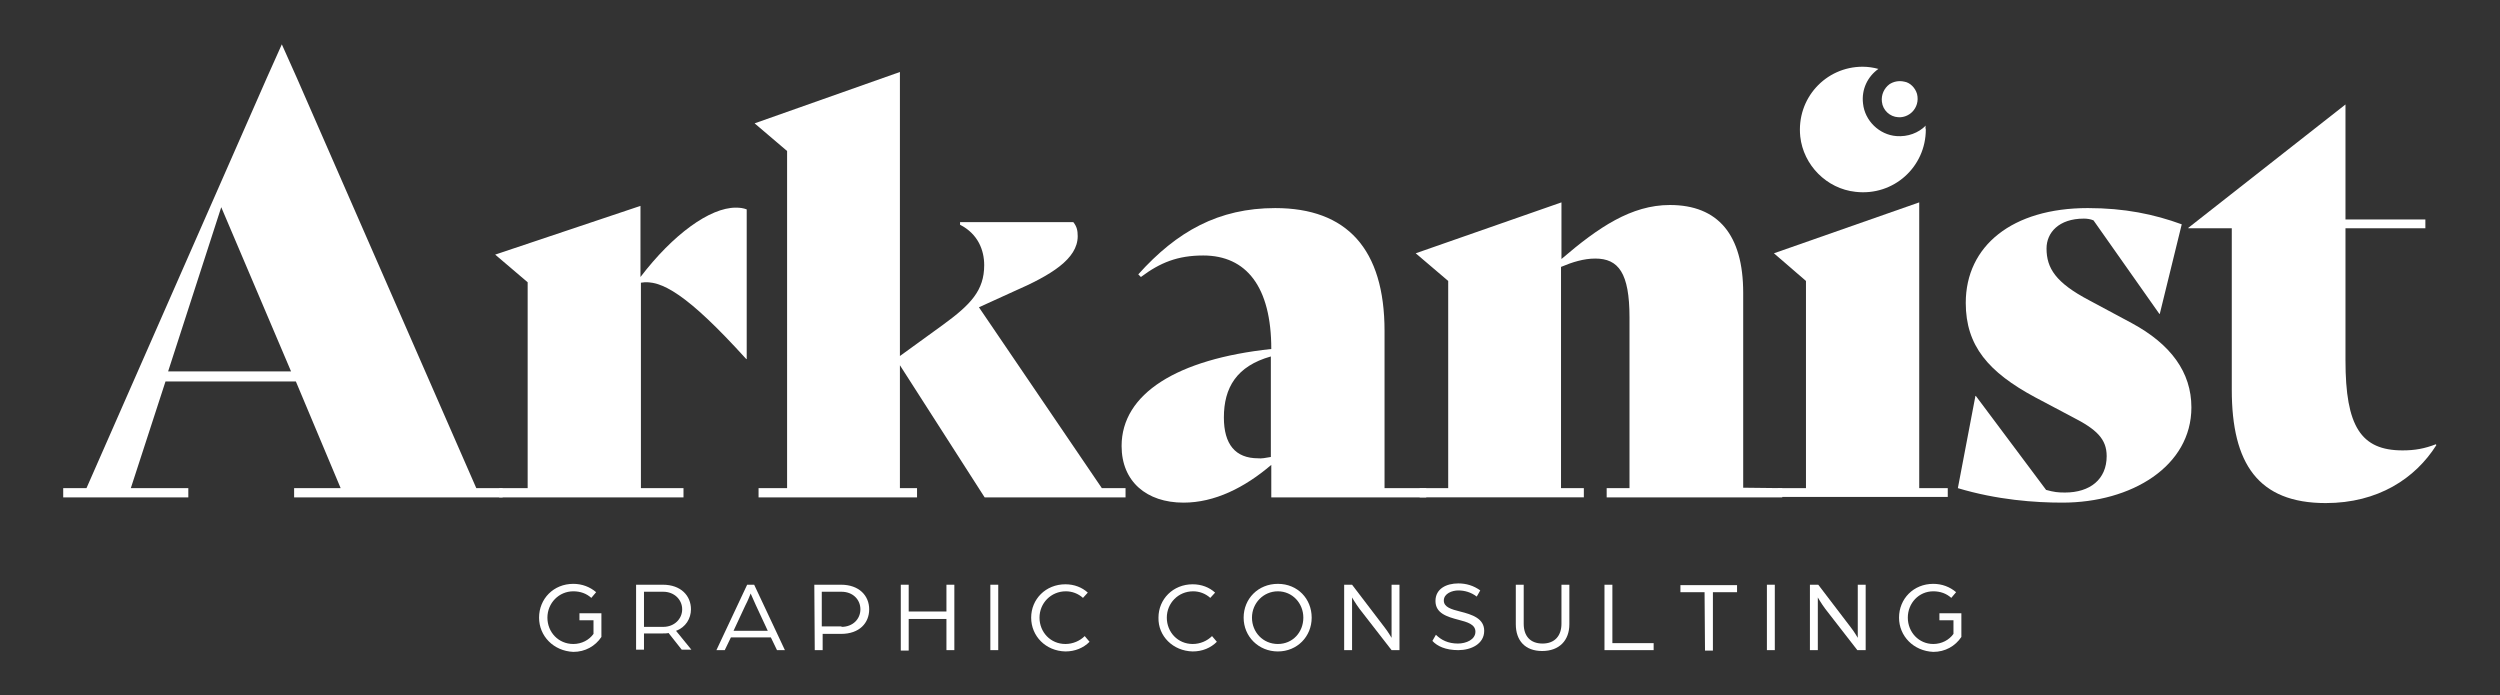 <?xml version="1.0" encoding="utf-8"?>
<!-- Generator: Adobe Illustrator 28.0.0, SVG Export Plug-In . SVG Version: 6.00 Build 0)  -->
<svg version="1.1" id="Capa_1" xmlns="http://www.w3.org/2000/svg" xmlns:xlink="http://www.w3.org/1999/xlink" x="0px" y="0px"
	 viewBox="0 0 569.5 158.4" style="enable-background:new 0 0 569.5 158.4;" xml:space="preserve">
<rect x="0" y="0" width="569.5" height="158.4" fill="#333333" stroke="none"/>
<style type="text/css">
	.st0{fill:#FFFFFF;}
</style>
<g>
	<path class="st0" d="M122.8,140.7c0-4.3,3.3-7.7,7.8-7.7c2,0,3.8,0.7,5.2,1.9l-1.1,1.3c-1.1-1-2.5-1.5-4.1-1.5
		c-3.3,0-5.9,2.7-5.9,6s2.5,6,5.9,6c1.9,0,3.6-0.9,4.6-2.3v-3.1h-3.2v-1.6h5v5.4c-1.4,2.1-3.7,3.4-6.4,3.4
		C126.1,148.3,122.8,144.9,122.8,140.7L122.8,140.7z"/>
	<path class="st0" d="M144.9,133.2h6.1c4.1,0,6.4,2.5,6.4,5.6c0,2.1-1.2,4.1-3.4,4.9l3.5,4.3h-2.2l-3-3.8c-0.4,0.1-0.9,0.1-1.5,0.1
		h-4.1v3.7h-1.8V133.2z M151.1,142.8c2.5,0,4.3-1.8,4.3-4s-1.8-4-4.3-4h-4.4v8H151.1L151.1,142.8z"/>
	<path class="st0" d="M170.2,133.2h1.6l7,14.9H177l-1.4-2.9h-9.1l-1.4,2.9h-1.9L170.2,133.2L170.2,133.2z M174.9,143.7l-2.7-5.8
		c-0.5-1.1-1.1-2.5-1.2-2.7c-0.1,0.2-0.6,1.6-1.2,2.7l-2.7,5.8H174.9L174.9,143.7z"/>
	<path class="st0" d="M185.5,133.2h6.1c4.1,0,6.4,2.5,6.4,5.6s-2.2,5.6-6.4,5.6h-4.2v3.7h-1.8L185.5,133.2L185.5,133.2z
		 M191.7,142.8c2.6,0,4.3-1.8,4.3-4s-1.7-4-4.3-4h-4.5v7.9H191.7z"/>
	<path class="st0" d="M205.2,133.2h1.8v6.1h8.6v-6.1h1.8v14.9h-1.8V141h-8.6v7.2h-1.8V133.2z"/>
	<path class="st0" d="M225.6,133.2h1.8v14.9h-1.8V133.2z"/>
	<path class="st0" d="M234.9,140.7c0-4.2,3.3-7.6,7.8-7.6c2,0,3.8,0.7,5.1,1.9l-1.1,1.2c-1.1-1-2.5-1.5-3.9-1.5c-3.4,0-6,2.7-6,6
		s2.5,6,5.9,6c1.7,0,3.3-0.7,4.4-1.8l1.1,1.3c-1.4,1.4-3.3,2.2-5.5,2.2C238.2,148.3,234.9,144.9,234.9,140.7L234.9,140.7z"/>
	<path class="st0" d="M263.9,140.7c0-4.2,3.3-7.6,7.8-7.6c2,0,3.8,0.7,5.1,1.9l-1.1,1.2c-1.1-1-2.5-1.5-3.9-1.5c-3.4,0-6,2.7-6,6
		s2.5,6,5.9,6c1.7,0,3.3-0.7,4.4-1.8l1.1,1.3c-1.4,1.4-3.3,2.2-5.5,2.2C267.2,148.3,263.8,144.9,263.9,140.7L263.9,140.7z"/>
	<path class="st0" d="M283.3,140.7c0-4.3,3.3-7.7,7.8-7.7s7.7,3.4,7.7,7.7s-3.3,7.7-7.7,7.7S283.3,145,283.3,140.7z M296.9,140.7
		c0-3.3-2.5-6-5.8-6s-5.9,2.7-5.9,6s2.5,6,5.9,6S296.9,144,296.9,140.7z"/>
	<path class="st0" d="M306.2,133.2h1.8l7.4,9.7c0.8,1,1.6,2.4,1.6,2.4v-12.1h1.8v14.9H317l-7.3-9.4c-0.9-1.2-1.7-2.6-1.7-2.6v12
		h-1.8V133.2L306.2,133.2z"/>
	<path class="st0" d="M326.3,146l0.8-1.4c1.2,1.2,2.8,2,5,2c1.9,0,4-0.9,4-2.7c0-1.7-1.9-2.2-3.8-2.7c-2.7-0.7-5.3-1.5-5.3-4.3
		s2.5-4,5.2-4c1.8,0,3.5,0.5,5,1.6l-0.8,1.4c-1.3-1-2.8-1.4-4.2-1.4s-3.3,0.7-3.3,2.3c0,1.5,1.7,2,3.7,2.5c2.8,0.7,5.5,1.6,5.5,4.4
		c0,3-3,4.4-5.9,4.4S327.4,147.2,326.3,146L326.3,146z"/>
	<path class="st0" d="M345.3,142.2v-9h1.8v8.9c0,2.8,1.5,4.5,4.3,4.5s4.3-1.8,4.3-4.5v-8.9h1.8v9c0,3.7-2.3,6.1-6.2,6.1
		S345.3,145.9,345.3,142.2L345.3,142.2z"/>
	<path class="st0" d="M365.5,133.2h1.8v13.3h9.4v1.6h-11.2L365.5,133.2L365.5,133.2z"/>
	<path class="st0" d="M388.3,134.9h-5.5v-1.6h12.9v1.6h-5.5v13.3h-1.8L388.3,134.9L388.3,134.9z"/>
	<path class="st0" d="M402.5,133.2h1.8v14.9h-1.8V133.2z"/>
	<path class="st0" d="M412.4,133.2h1.8l7.4,9.7c0.8,1,1.6,2.4,1.6,2.4v-12.1h1.8v14.9h-1.9l-7.3-9.4c-0.9-1.2-1.7-2.6-1.7-2.6v12
		h-1.8V133.2L412.4,133.2z"/>
	<path class="st0" d="M432.6,140.7c0-4.3,3.3-7.7,7.8-7.7c2,0,3.8,0.7,5.2,1.9l-1.1,1.3c-1.1-1-2.5-1.5-4.1-1.5
		c-3.3,0-5.8,2.7-5.8,6s2.5,6,5.8,6c1.9,0,3.6-0.9,4.6-2.3v-3.1h-3.2v-1.6h5v5.4c-1.4,2.1-3.7,3.4-6.4,3.4
		C435.9,148.3,432.6,144.9,432.6,140.7L432.6,140.7z"/>
	<path class="st0" d="M113.7,111.2v2.1h0.8v-2.1H113.7z"/>
	<path class="st0" d="M167.6,47.3c-5.9,0-14.3,6.1-21.7,15.8V46.9L112.8,58l7.4,6.3v46.9h-6.5v2.1h42v-2.1H146V64.4
		c4.5-0.8,10.6,2.6,24,17.4h0.1V47.7C169.3,47.4,168.6,47.3,167.6,47.3L167.6,47.3z"/>
	<path class="st0" d="M256.4,111.2v2.1h-32.1L205,83.2v28h3.9v2.1h-36.1v-2.1h6.5V34.4l-7.4-6.3L205,16.4v64.7l9.8-7.1
		c6.3-4.6,9.4-7.8,9.4-13.6c0-3.4-1.4-7.1-5.5-9.2v-0.6h25.8c0.8,1,1,1.9,1,3.2c0,5.2-6.1,8.9-14.6,12.6L223,70l28,41.2L256.4,111.2
		L256.4,111.2z"/>
	<path class="st0" d="M324.9,111.2v2.1h-35.3v-7.4c-6.1,5.2-12.9,8.6-20,8.6c-8.4,0-14.1-4.8-14.1-12.9c0-11.9,12.6-19.8,34.1-22.1
		c0-14.2-5.7-21.3-15.5-21.3c-5.8,0-9.8,1.6-14.2,4.9l-0.6-0.6c8.8-9.8,18.3-15.1,31.2-15.1c16.3,0,24.9,9.3,24.9,28v35.8
		L324.9,111.2L324.9,111.2z M289.5,104.1V81.2c-7.8,2.2-10.7,7.1-10.7,13.9c0,6.1,2.6,9.3,7.8,9.3
		C287.3,104.5,288.4,104.3,289.5,104.1L289.5,104.1z"/>
	<path class="st0" d="M406,111.2v2.1h-40v-2.1h5.2V72.3c0-10.1-2.5-13.4-7.8-13.4c-2.6,0-5.2,0.8-7.8,1.9v50.4h5.2v2.1h-37.4v-2.1
		h6.5V64l-7.4-6.3l33.2-11.6V59c8.4-7.2,15.9-12.3,24.7-12.3c11,0,16.7,6.8,16.7,20v44.4L406,111.2L406,111.2z"/>
	<polygon class="st0" points="405,111.2 411.4,111.2 411.4,64 404.1,57.7 437.2,46.1 437.2,111.2 443.7,111.2 443.7,113.2 
		405,113.2 	"/>
	<path class="st0" d="M446,111.2l4-21h0.1l16,21.4c1.8,0.5,2.7,0.6,4.3,0.6c5.7,0,9.5-3,9.5-8.3c0-3.9-2.3-6.1-7.8-8.9l-8.5-4.5
		C453,84.8,447.8,78.8,447.8,69c0-13,10.6-21.6,27.8-21.6c8.4,0,15.1,1.4,21.4,3.7l-5,20.4h-0.1l-15-21.3c-0.7-0.3-1.5-0.4-2.2-0.4
		c-5.7,0-8.5,3.2-8.5,6.8c0,4.5,2.1,7.8,9.7,11.8l9.7,5.2c8.9,4.8,13.6,11.2,13.6,19.2c0,13.4-13.6,21.7-29.4,21.7
		C463.6,114.5,455,113.9,446,111.2L446,111.2z"/>
	<path class="st0" d="M555,101.4c-4.8,7.6-13.3,13.2-25.2,13.2c-15.4,0-21.4-9-21.4-25.8V52h-9.9v-0.1l35.8-28.1V50h18.2V52h-18.2
		v30.1c0,15,3.5,20.5,13,20.5c2.8,0,5-0.4,7.6-1.4L555,101.4z"/>
	<path class="st0" d="M438.7,29.5c0,8.5-7.3,15.2-16,14.2c-6.6-0.7-11.9-6.1-12.6-12.6c-0.9-8.7,5.8-15.9,14.2-15.9
		c1.3,0,2.5,0.2,3.6,0.5c-2.4,1.7-3.9,4.6-3.5,7.9c0.4,3.9,3.7,7.1,7.6,7.4c2.6,0.2,5-0.7,6.7-2.4C438.6,28.8,438.6,29.2,438.7,29.5
		L438.7,29.5z"/>
	<path class="st0" d="M436.7,21.4c0.4,1.6-0.1,3.1-1.1,4.1c-0.8,0.8-2,1.3-3.2,1.2c-1.9-0.1-3.5-1.6-3.7-3.5c-0.2-1.6,0.5-3.1,1.7-4
		c0.9-0.6,2.1-0.9,3.4-0.6C435.1,18.8,436.3,20,436.7,21.4L436.7,21.4z"/>
	<path class="st0" d="M108.5,111.2L67.6,17.7l-3.4-7.6l-3.4,7.6l-41.1,93.5h-5.3v2.1h28.5v-2.1H29.8l7.9-24.3h29.7l10.2,24.3H67v2.1
		h46.7v-2.1H108.5L108.5,111.2z M38.3,84.6l12.1-37.4l15.9,37.4H38.3L38.3,84.6z"/>
</g>
</svg>
